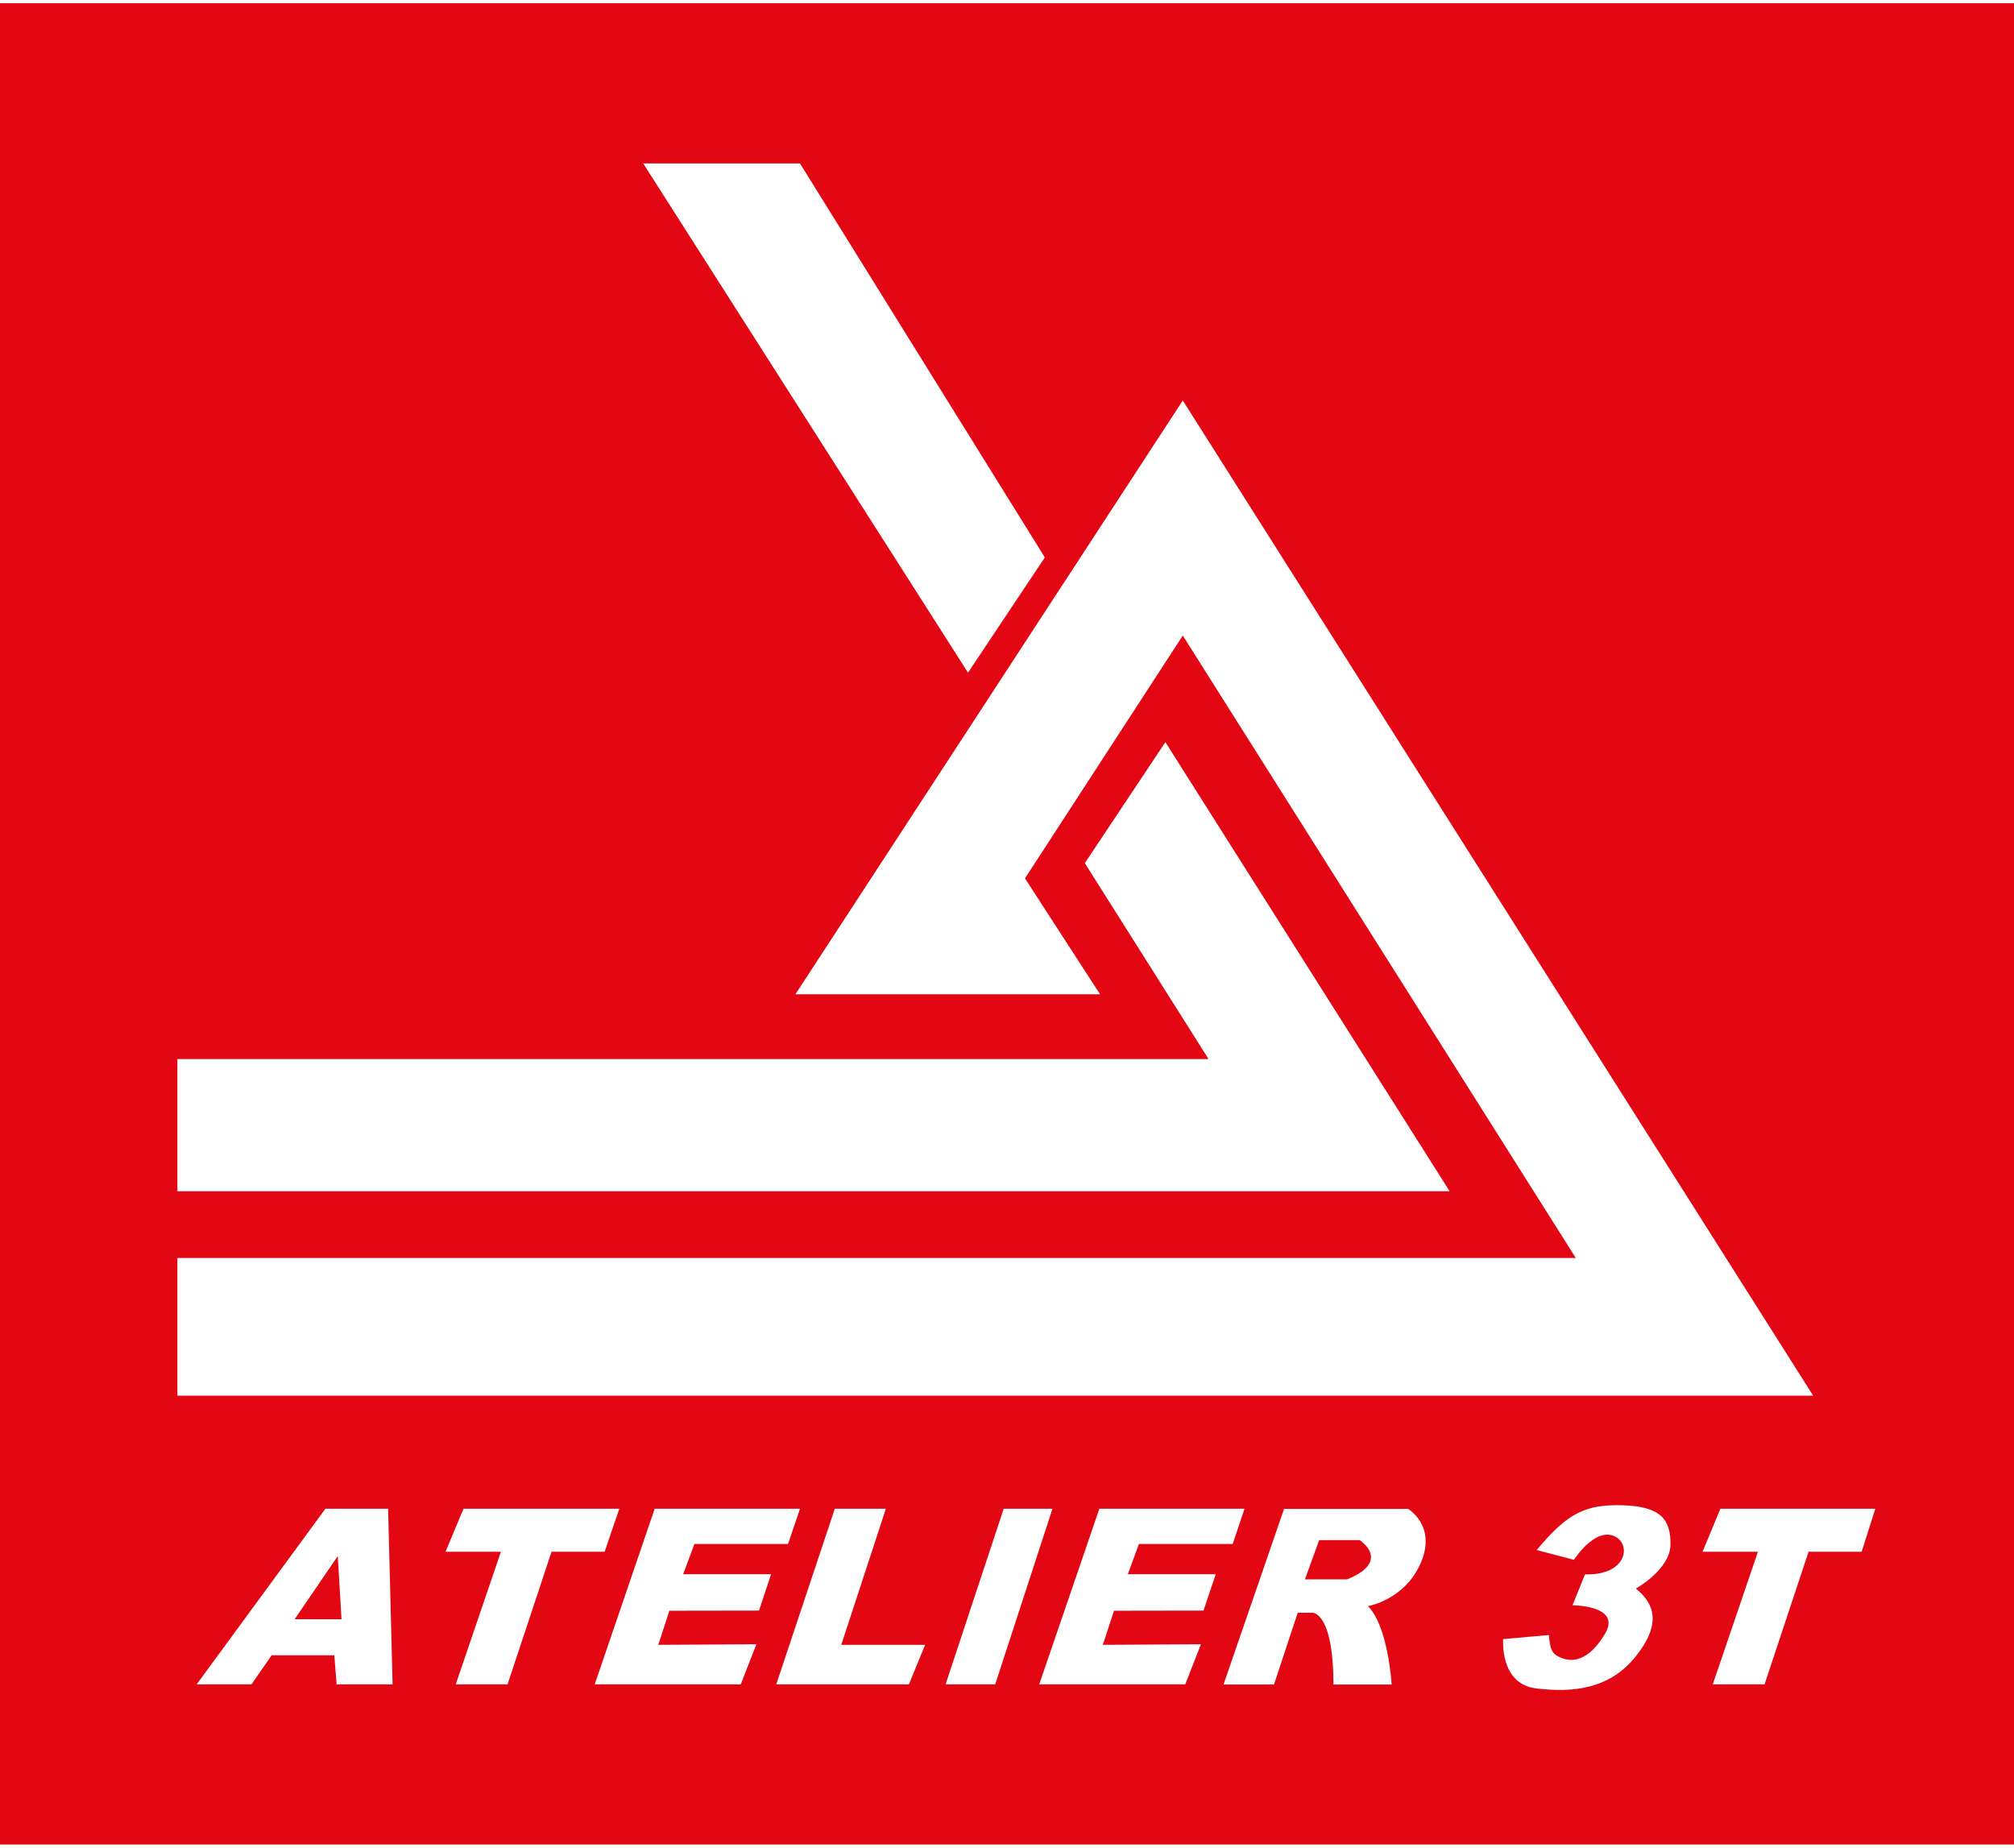 <?xml version="1.0" encoding="UTF-8"?>
<svg xmlns="http://www.w3.org/2000/svg" id="Calque_1" data-name="Calque 1" viewBox="0 0 140 128" width="109" height="100">
  <defs>
    <style>
      .cls-1 {
        fill: #e30613;
      }

      .cls-1, .cls-2 {
        stroke-width: 0px;
      }

      .cls-2 {
        fill: #fff;
      }
    </style>
  </defs>
  <rect class="cls-1" width="140" height="128"/>
  <polygon class="cls-2" points="55.61 11.14 72.63 38.53 67.29 46.54 44.71 11.14 55.61 11.14"/>
  <polygon class="cls-2" points="82.22 27.62 55.29 68.9 76.47 68.9 71.25 60.84 82.22 43.96 109.54 87.23 12.33 87.23 12.33 96.8 126.04 96.8 82.22 27.62"/>
  <polygon class="cls-2" points="81.01 51.37 75.41 59.78 84.01 73.4 12.33 73.4 12.33 82.59 100.77 82.59 81.01 51.37"/>
  <path class="cls-2" d="m13.67,116.87l8.95-12.21h4.36l.31,12.21h-3.89l-.16-2.02h-4.36l-1.4,2.02h-3.81Zm9.81-8.92l-3,4.39h3.26l-.26-4.39Z"/>
  <polygon class="cls-2" points="34.82 107.65 31.68 116.87 35.28 116.87 38.34 107.65 42.03 107.65 43.05 104.66 32.22 104.66 30.97 107.65 34.82 107.65"/>
  <polygon class="cls-2" points="122.2 107.65 119.06 116.87 122.66 116.87 125.72 107.65 129.41 107.65 130.36 104.66 119.59 104.66 118.35 107.65 122.2 107.65"/>
  <polygon class="cls-2" points="45.51 104.66 41.34 116.87 51.49 116.87 52.58 114.08 45.76 114.12 46.53 111.75 52.76 111.74 53.6 109.21 47.49 109.21 48.27 107.11 54.78 107.11 55.61 104.66 45.51 104.66"/>
  <polygon class="cls-2" points="76.42 104.66 72.24 116.87 82.39 116.87 83.48 114.08 76.66 114.12 77.44 111.75 83.66 111.74 84.51 109.21 78.4 109.21 79.17 107.11 85.69 107.11 86.51 104.66 76.42 104.66"/>
  <polygon class="cls-2" points="58.03 104.66 53.96 116.87 63.18 116.87 64.31 114.12 58.48 114.12 61.58 104.66 58.03 104.66"/>
  <polygon class="cls-2" points="69.77 104.66 65.73 116.87 69.18 116.87 73.16 104.66 69.77 104.66"/>
  <g>
    <path class="cls-2" d="m97.86,104.66s2.02,1.15.91,3.75c-1.12,2.6-3.68,3.02-3.68,3.02,1.41,1.4,1.65,5.45,1.65,5.45h-4.05c0-5.05-1.45-4.99-1.45-4.99h-1.03l-1.65,4.99h-3.51l4.21-12.21h8.6Zm-4.22,4.91c3.14-1.28.87-2.73.87-2.73h-2.81l-.99,2.73h2.93Z"/>
    <path class="cls-2" d="m106.82,107.53l2.59.68s1.38-2.16,2.72-1.68c1.33.49,1.02,2.79-1.95,2.69l-.87,2.15s3.46,0,2.25,2c-1.2,2-2.36,1.92-3.02,1.66-.67-.26-.79-.59-.87-1.59l-3.18.28s-.26,3.13,2.3,3.43c2.56.31,5.1.05,6.92-2.23,1.82-2.28,1.28-3.69,0-4.71,0,0,2.38-1.31,2.41-3.05.03-1.74-.67-2.66-3.3-2.74-2.64-.08-3.87.56-5.99,3.1"/>
  </g>
</svg>

